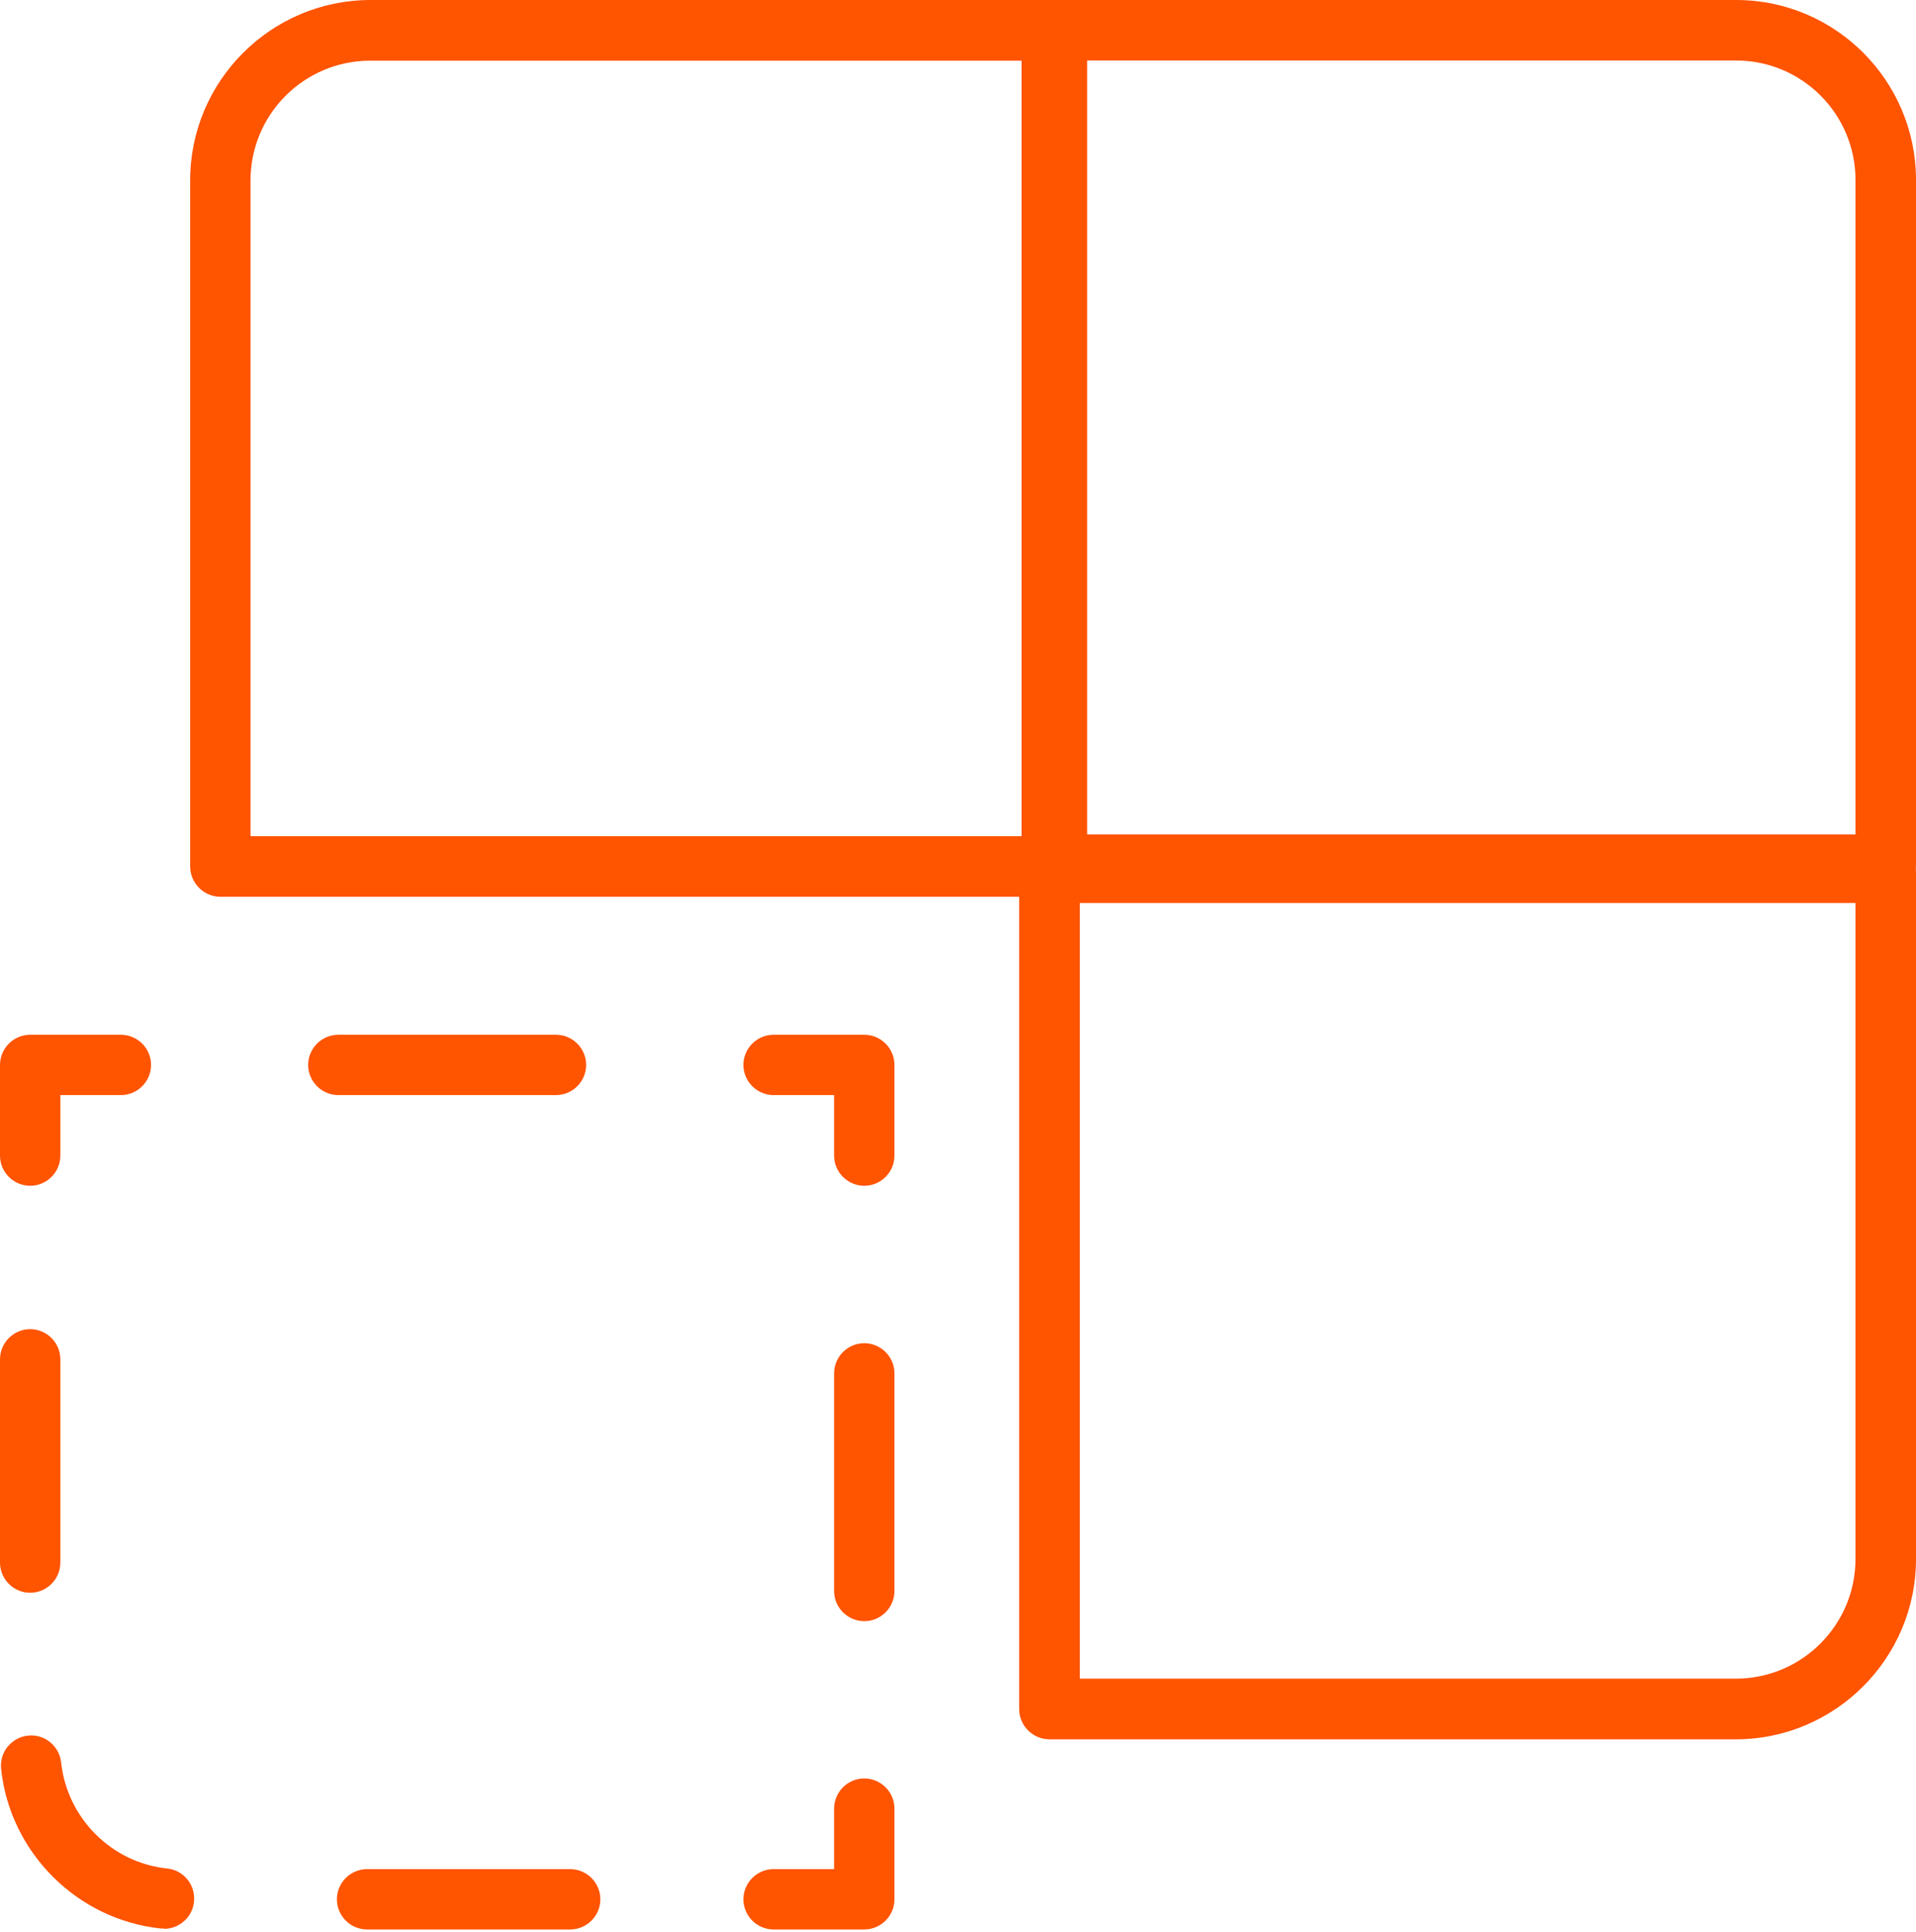 <?xml version="1.0" encoding="UTF-8"?><svg id="Layer_1" xmlns="http://www.w3.org/2000/svg" viewBox="0 0 120 121"><g id="HTI_13-Client"><g id="how-to-invest"><g id="minimum-investment"><path id="Shape" d="m66.17,56.17H13.81c-1.04,0-1.9-.85-1.9-1.9V11.29C11.91,5.07,16.98,0,23.21,0h42.98c1.04,0,1.9.85,1.9,1.9v52.37c0,1.04-.85,1.9-1.9,1.9h-.02Zm-50.48-3.8h48.58V3.8H23.19c-4.14,0-7.5,3.36-7.5,7.5v41.08Z" fill="#ff5400" stroke-width="0"/><path id="Shape-2" d="m118.11,56.05h-52.24c-1.04,0-1.89-.85-1.89-1.89V1.89c0-1.04.85-1.89,1.89-1.89h42.87c6.21,0,11.26,5.06,11.26,11.27v42.89c0,1.04-.85,1.89-1.89,1.89Zm-50.35-3.79h48.45V11.27c0-4.13-3.35-7.48-7.48-7.48h-40.98v48.48Zm-13.63,68.59h-5.68c-1.04,0-1.89-.85-1.89-1.89s.85-1.89,1.89-1.89h3.79v-3.79c0-1.04.85-1.89,1.89-1.89s1.89.85,1.89,1.89v5.68c0,1.04-.85,1.89-1.89,1.89Zm-18.42,0h-12.72c-1.04,0-1.89-.85-1.89-1.89s.85-1.89,1.89-1.89h12.72c1.04,0,1.89.85,1.89,1.89s-.85,1.89-1.89,1.89Zm-25.44-.06h-.19c-5.24-.55-9.46-4.75-10.01-10-.05-.5.09-1,.41-1.39s.77-.64,1.27-.69c.5-.06,1,.09,1.39.41.39.32.64.78.69,1.28.38,3.48,3.16,6.27,6.64,6.63.5.05.96.3,1.27.69.32.39.46.89.41,1.39-.09.97-.93,1.7-1.87,1.7l-.02-.02ZM1.89,99.76c-1.04,0-1.89-.85-1.89-1.89v-12.73c0-1.04.85-1.89,1.89-1.89s1.89.85,1.89,1.89v12.73c0,1.04-.85,1.89-1.89,1.89Zm0-25.49c-1.04,0-1.89-.85-1.89-1.89v-5.68c0-1.04.85-1.89,1.89-1.89h5.68c1.04,0,1.89.85,1.89,1.89s-.85,1.89-1.89,1.89h-3.79v3.79c0,1.04-.85,1.89-1.89,1.89Zm32.93-5.68h-13.63c-1.04,0-1.89-.85-1.89-1.89s.85-1.89,1.89-1.89h13.63c1.04,0,1.89.85,1.89,1.89s-.85,1.89-1.89,1.89Zm19.31,5.68c-1.04,0-1.89-.85-1.89-1.89v-3.79h-3.79c-1.04,0-1.89-.85-1.89-1.89s.85-1.89,1.89-1.89h5.68c1.04,0,1.89.85,1.89,1.89v5.68c0,1.04-.85,1.89-1.89,1.89Zm0,27.27c-1.04,0-1.89-.85-1.89-1.89v-13.63c0-1.04.85-1.89,1.89-1.89s1.89.85,1.89,1.89v13.63c0,1.04-.85,1.89-1.89,1.89Z" fill="#ff5400" stroke-width="0"/><path id="Shape-3" d="m108.71,108.94h-42.98c-1.04,0-1.9-.85-1.9-1.9v-52.37c0-1.04.85-1.9,1.9-1.9h52.37c1.04,0,1.9.85,1.9,1.9v42.98c0,6.22-5.07,11.29-11.29,11.29Zm-41.08-3.8h41.08c4.14,0,7.5-3.36,7.5-7.5v-41.08h-48.58v48.58h0Z" fill="#ff5400" stroke-width="0"/></g></g></g></svg>